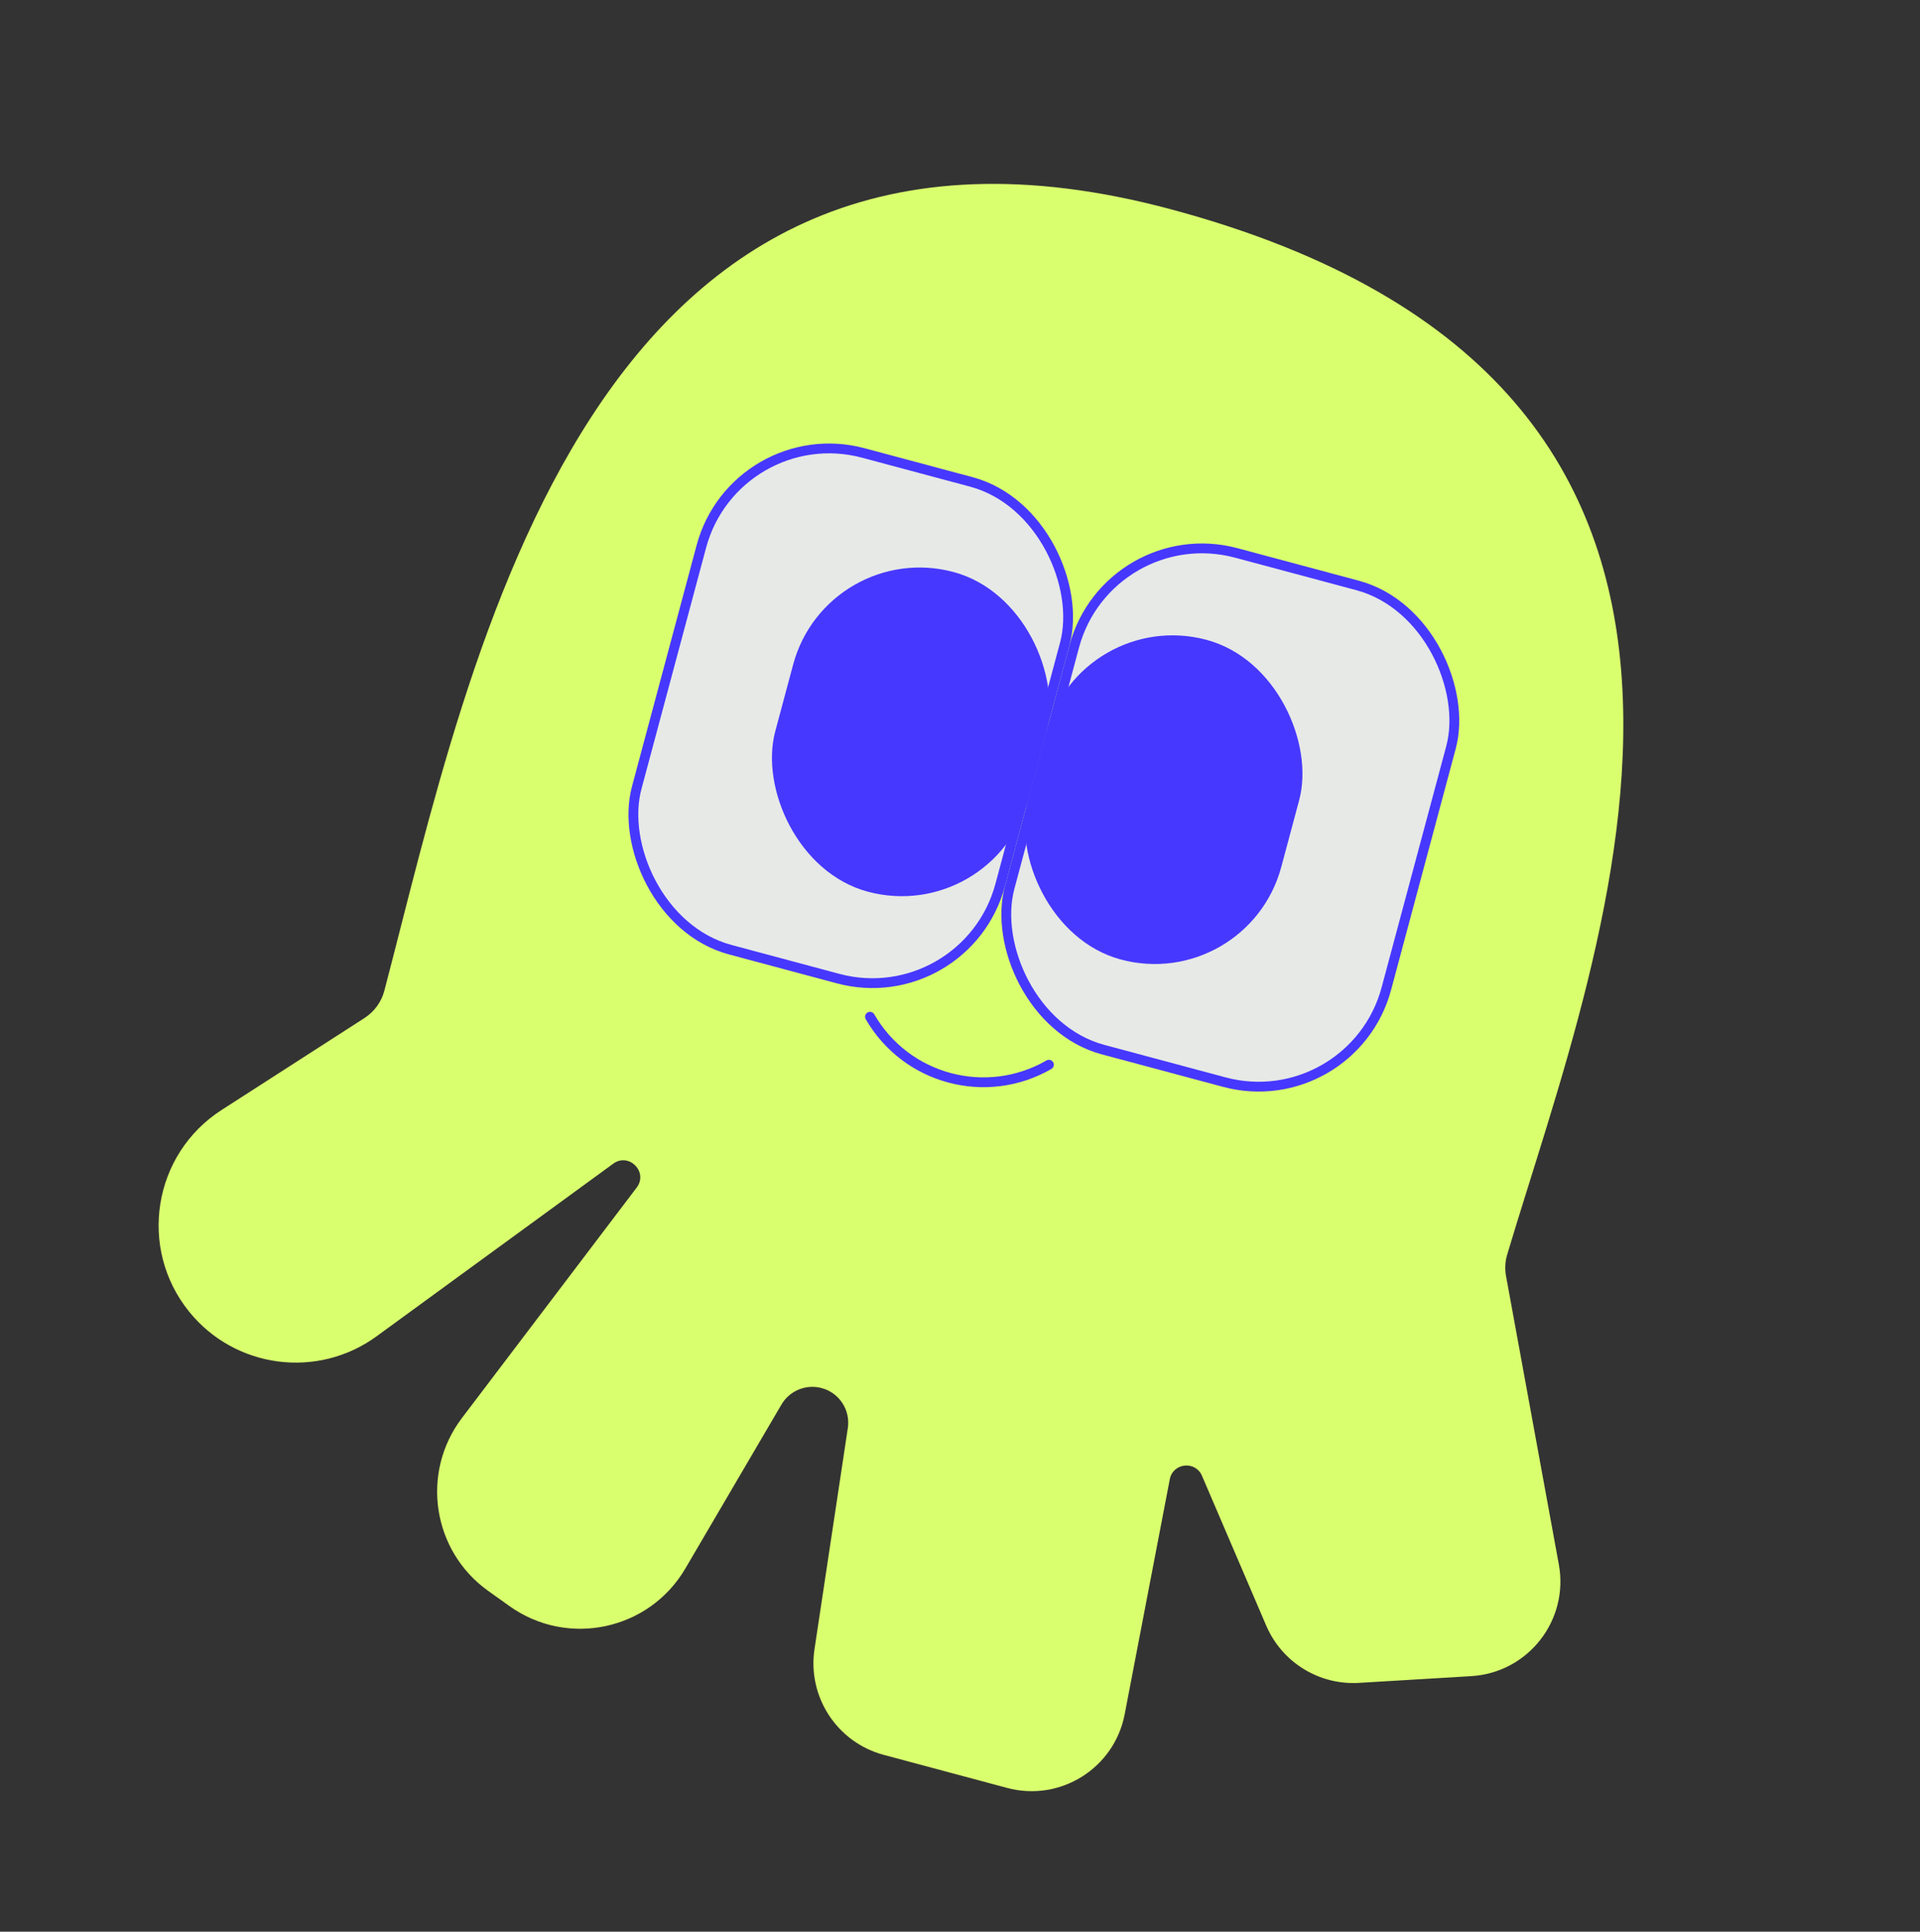 <?xml version="1.0" encoding="UTF-8"?> <svg xmlns="http://www.w3.org/2000/svg" width="171" height="172" viewBox="0 0 171 172" fill="none"><rect x="0" y="0" width="171" height="172" fill="#333333" stroke="none"/><path d="M32.446 90.656L19.735 98.834C13.619 102.769 12.273 111.141 16.847 116.795C20.942 121.856 28.285 122.817 33.545 118.981L54.616 103.615C56.018 102.592 57.754 104.36 56.705 105.743L41.139 126.263C37.443 131.134 38.5 138.095 43.474 141.65L45.366 143.002C50.556 146.712 57.81 145.166 61.037 139.663L69.598 125.063C70.325 123.824 71.79 123.223 73.178 123.595C74.748 124.015 75.751 125.547 75.509 127.154L72.541 146.842C71.901 151.09 74.554 155.141 78.703 156.253L89.695 159.198C94.429 160.466 99.244 157.449 100.168 152.636L104.185 131.712C104.465 130.252 106.464 130.036 107.05 131.402L112.772 144.745C114.175 148.018 117.481 150.057 121.035 149.844L131.037 149.244C136.094 148.94 139.746 144.281 138.833 139.298L134.135 113.641C134.016 112.992 134.046 112.339 134.235 111.706C142.68 83.456 163.003 34.369 104.258 18.628C52.349 4.719 42.032 58.501 34.23 88.216C33.964 89.23 33.328 90.089 32.446 90.656Z" fill="#D9FF6E"></path><rect x="65.512" y="37.284" width="33.51" height="45.789" rx="11.781" transform="rotate(15 65.512 37.284)" fill="#E7E9E6" stroke="#4738FF" stroke-width="0.873"></rect><rect x="98.723" y="46.183" width="34.737" height="45.789" rx="11.781" transform="rotate(15 98.723 46.183)" fill="#E7E9E6" stroke="#4738FF" stroke-width="0.873"></rect><rect x="96.188" y="53.952" width="23.331" height="29.47" rx="11.665" transform="rotate(15 96.188 53.952)" fill="#4738FF"></rect><rect x="73.656" y="47.913" width="23.331" height="29.47" rx="11.665" transform="rotate(15 73.656 47.913)" fill="#4738FF"></rect><path d="M93.42 94.802C87.84 98.023 80.706 96.112 77.484 90.532" stroke="#4738FF" stroke-width="0.873" stroke-linecap="round"></path></svg> 